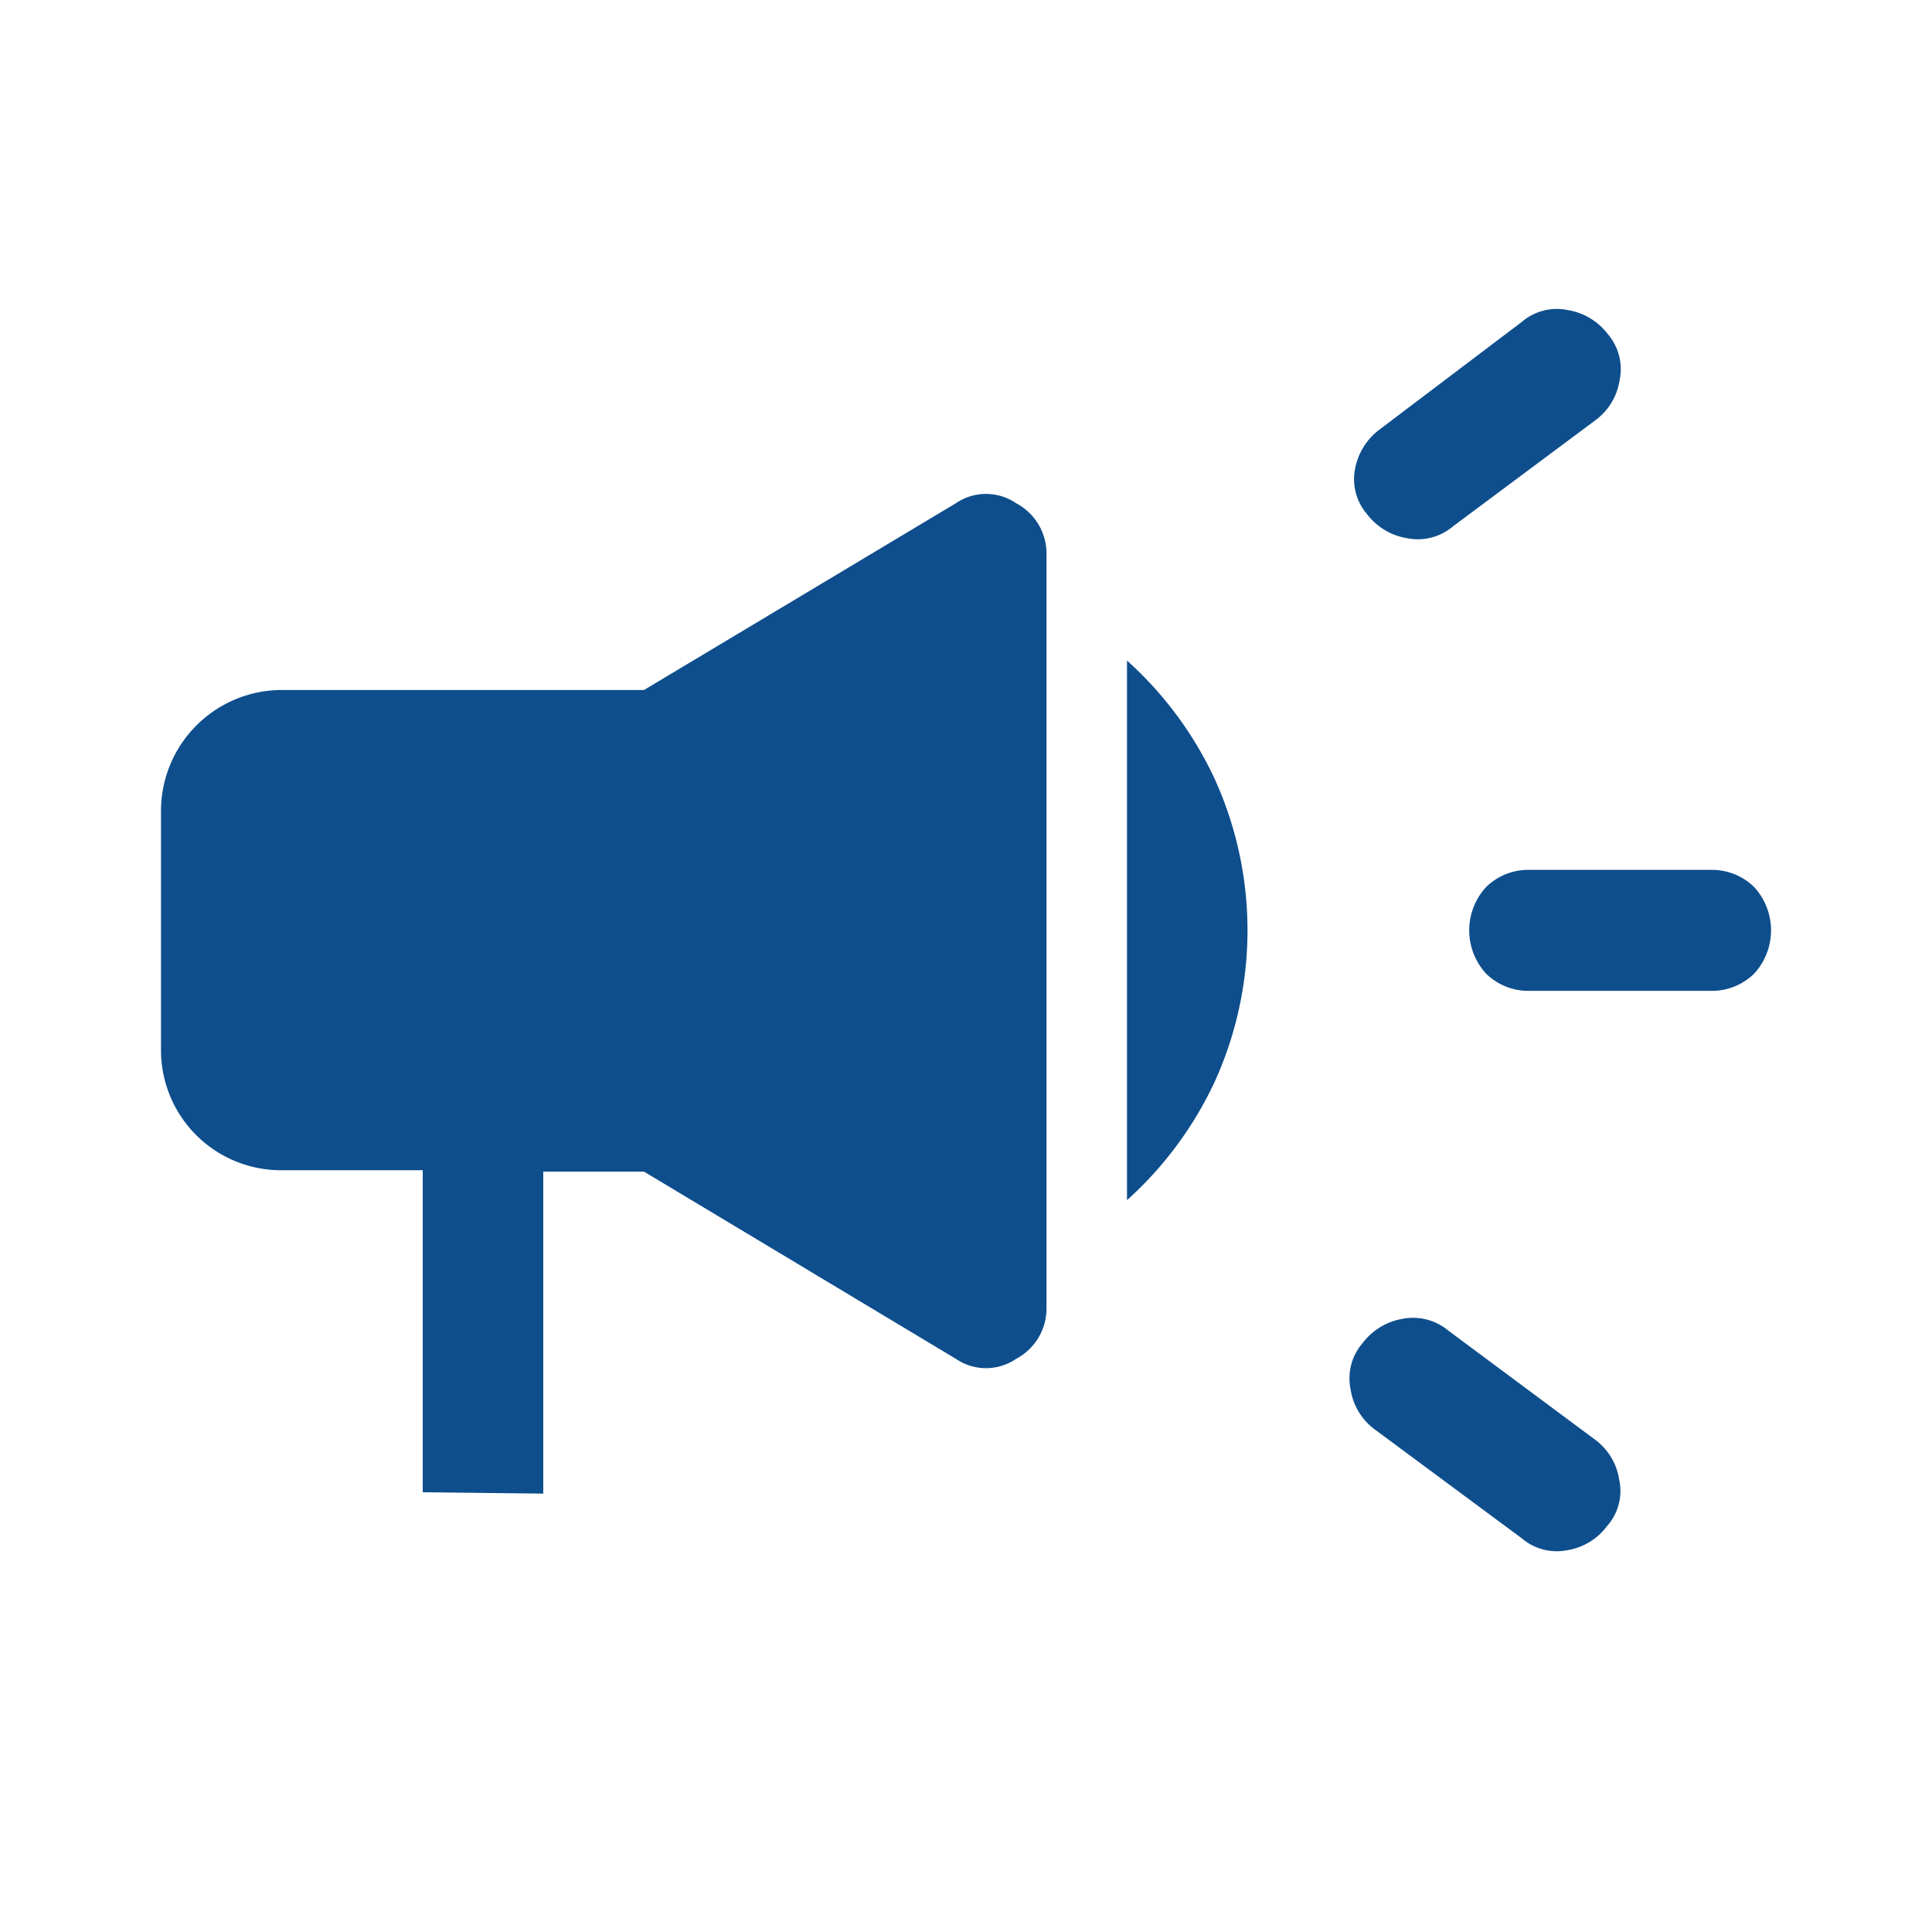 <?xml version="1.0" encoding="utf-8"?>
<svg id="Layer_1" xmlns="http://www.w3.org/2000/svg" xmlns:xlink="http://www.w3.org/1999/xlink" viewBox="0 0 42 42">
  <defs>
    <style>.cls-1{fill:url(#linear-gradient);}</style>
    <linearGradient id="linear-gradient" x1="21.5" y1="81.44" x2="30.71" y2="61.78" gradientTransform="matrix(1, 0, 0, -1, 0, 101.67)" gradientUnits="userSpaceOnUse">
      <stop offset="0" stop-color="#0E4E8C" />
      <stop offset="1" stop-color="#0E4E8C" />
    </linearGradient>
  </defs>
  <path class="cls-1" d="M33.25,21.54a1.31,1.31,0,0,1-.94-.37,1.39,1.39,0,0,1,0-1.89,1.31,1.31,0,0,1,.94-.37h3.94a1.31,1.31,0,0,1,.94.37,1.39,1.39,0,0,1,0,1.89,1.31,1.31,0,0,1-.94.37Zm-.17,11.9-3.2-2.37a1.33,1.33,0,0,1-.52-.87,1.17,1.17,0,0,1,.26-1,1.38,1.38,0,0,1,.87-.53,1.2,1.2,0,0,1,1,.26l3.19,2.37a1.33,1.33,0,0,1,.52.87,1.14,1.14,0,0,1-.26,1,1.34,1.34,0,0,1-.87.53A1.17,1.17,0,0,1,33.08,33.44Zm-1.49-22a1.18,1.18,0,0,1-1,.26,1.37,1.37,0,0,1-.87-.52,1.17,1.17,0,0,1-.26-1A1.39,1.39,0,0,1,30,9.33L33.08,7a1.17,1.17,0,0,1,1-.26,1.37,1.37,0,0,1,.87.52,1.17,1.17,0,0,1,.26,1,1.33,1.33,0,0,1-.52.87Zm-22.4,21v-7H6.12A2.61,2.61,0,0,1,3.5,22.85V17.6A2.63,2.63,0,0,1,6.12,15H14l6.78-4.06a1.16,1.16,0,0,1,1.31,0A1.24,1.24,0,0,1,22.75,12V28.41a1.24,1.24,0,0,1-.66,1.13,1.16,1.16,0,0,1-1.31,0L14,25.47H11.81v7ZM24.5,26.09V14.36a8,8,0,0,1,1.9,2.56,7.95,7.95,0,0,1,0,6.61A8,8,0,0,1,24.5,26.09Z" />
</svg>